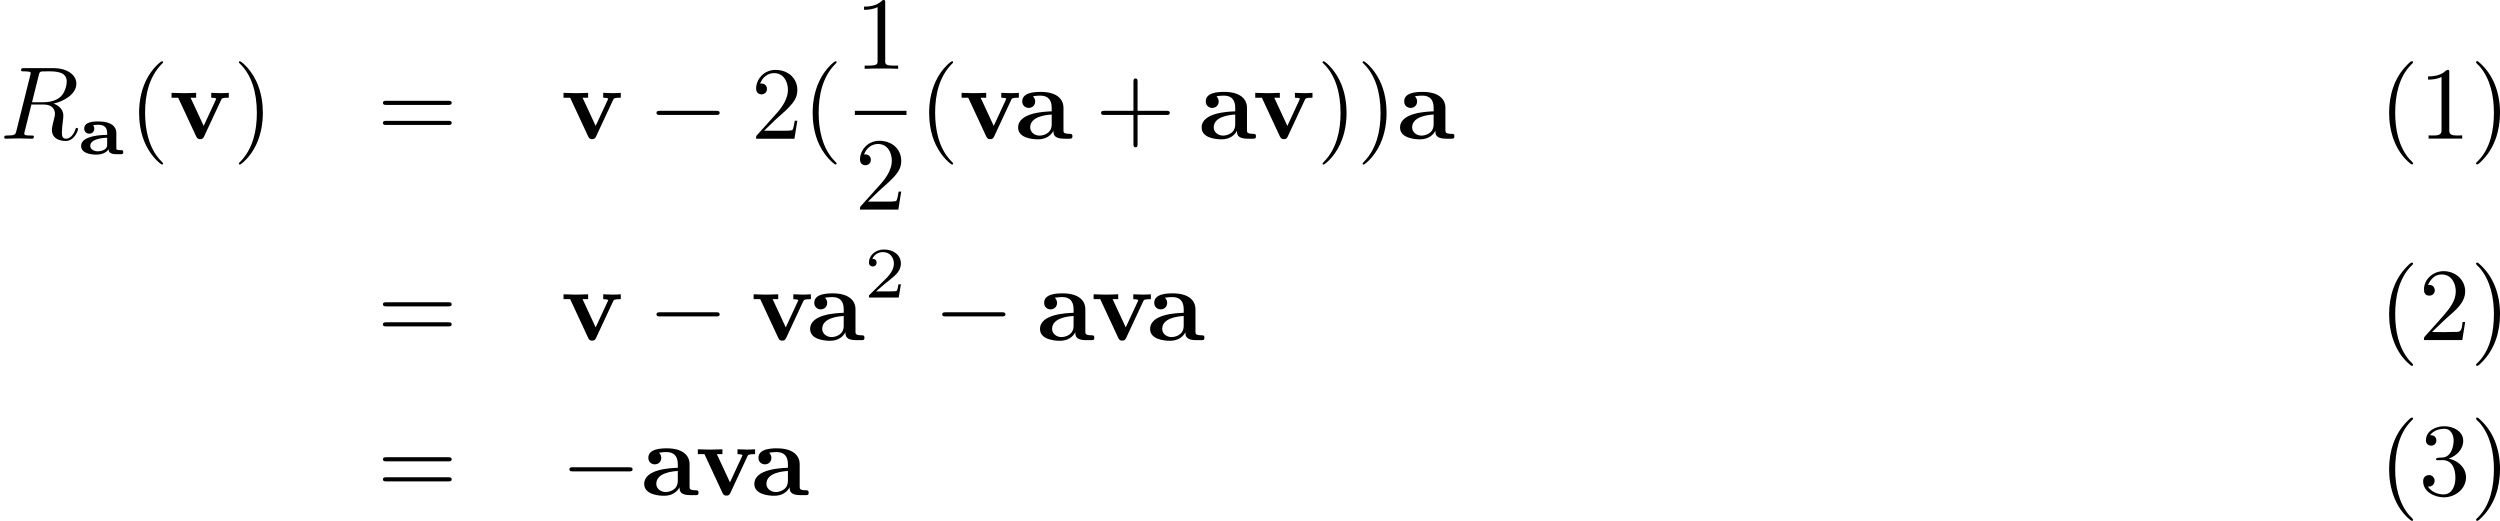<?xml version='1.0' encoding='UTF-8'?>
<!-- This file was generated by dvisvgm 1.15.1 -->
<svg height='63.018pt' version='1.1' viewBox='163.375 73.509 241.067 50.226' width='302.463pt' xmlns='http://www.w3.org/2000/svg' xmlns:xlink='http://www.w3.org/1999/xlink'>
<defs>
<path d='m3.682 -2.057c0 -0.572 -0.46 -1.102 -1.716 -1.102c-0.404 0 -1.381 0 -1.381 0.69c0 0.307 0.223 0.488 0.481 0.488c0.307 0 0.488 -0.216 0.488 -0.481c0 -0.153 -0.063 -0.258 -0.084 -0.279c-0.014 -0.021 -0.021 -0.035 -0.021 -0.049c0 -0.035 0.446 -0.049 0.495 -0.049c0.488 0 0.851 0.195 0.851 0.788v0.188c-0.342 0 -2.511 0.028 -2.511 1.06c0 0.649 0.767 0.844 1.465 0.844c0.739 0 1.067 -0.335 1.186 -0.516c0 0.3 0.188 0.474 0.76 0.474h0.411c0.133 0 0.244 0 0.244 -0.195s-0.105 -0.195 -0.251 -0.195c-0.418 0 -0.418 -0.056 -0.418 -0.216v-1.451zm-0.886 1.102c0 0.146 0 0.349 -0.272 0.516c-0.265 0.16 -0.593 0.16 -0.635 0.16c-0.391 0 -0.725 -0.216 -0.725 -0.53c0 -0.572 0.934 -0.76 1.632 -0.781v0.635z' id='g0-97'/>
<path d='m3.726 -0.767c0 0.309 0 0.767 1.036 0.767h0.478c0.199 0 0.319 0 0.319 -0.239c0 -0.229 -0.13 -0.229 -0.259 -0.229c-0.608 -0.01 -0.608 -0.139 -0.608 -0.369v-2.142c0 -0.887 -0.707 -1.534 -2.192 -1.534c-0.568 0 -1.783 0.04 -1.783 0.917c0 0.438 0.349 0.628 0.618 0.628c0.309 0 0.628 -0.209 0.628 -0.628c0 -0.299 -0.189 -0.468 -0.219 -0.488c0.279 -0.06 0.598 -0.07 0.717 -0.07c0.747 0 1.096 0.418 1.096 1.176v0.339c-0.707 0.03 -3.238 0.12 -3.238 1.564c0 0.956 1.235 1.136 1.923 1.136c0.797 0 1.265 -0.408 1.484 -0.827zm-0.169 -1.564v0.946c0 0.956 -0.917 1.086 -1.166 1.086c-0.508 0 -0.907 -0.349 -0.907 -0.787c0 -1.076 1.574 -1.215 2.072 -1.245z' id='g1-97'/>
<path d='m5.041 -3.746c0.06 -0.139 0.1 -0.209 0.737 -0.209v-0.468c-0.249 0.02 -0.538 0.03 -0.787 0.03s-0.697 -0.02 -0.907 -0.03v0.468c0.189 0 0.478 0.03 0.478 0.11c0 0.01 -0.01 0.03 -0.05 0.12l-1.156 2.491l-1.265 -2.72h0.538v-0.468c-0.329 0.02 -1.225 0.03 -1.235 0.03c-0.279 0 -0.727 -0.02 -1.136 -0.03v0.468h0.638l1.743 3.746c0.12 0.249 0.249 0.249 0.379 0.249c0.169 0 0.269 -0.03 0.369 -0.239l1.654 -3.547z' id='g1-118'/>
<path d='m3.522 -1.269h-0.237c-0.021 0.153 -0.091 0.565 -0.181 0.635c-0.056 0.042 -0.593 0.042 -0.69 0.042h-1.283c0.732 -0.649 0.976 -0.844 1.395 -1.172c0.516 -0.411 0.997 -0.844 0.997 -1.506c0 -0.844 -0.739 -1.36 -1.632 -1.36c-0.865 0 -1.451 0.607 -1.451 1.248c0 0.356 0.3 0.391 0.37 0.391c0.167 0 0.37 -0.119 0.37 -0.37c0 -0.126 -0.049 -0.37 -0.411 -0.37c0.216 -0.495 0.69 -0.649 1.018 -0.649c0.697 0 1.06 0.544 1.06 1.109c0 0.607 -0.432 1.088 -0.656 1.339l-1.681 1.66c-0.07 0.063 -0.07 0.077 -0.07 0.272h2.873l0.209 -1.269z' id='g6-50'/>
<path d='m3.736 -6.117c0.06 -0.239 0.09 -0.339 0.279 -0.369c0.09 -0.01 0.408 -0.01 0.608 -0.01c0.707 0 1.813 0 1.813 0.986c0 0.339 -0.159 1.026 -0.548 1.415c-0.259 0.259 -0.787 0.578 -1.684 0.578h-1.116l0.648 -2.6zm1.435 2.73c1.006 -0.219 2.192 -0.917 2.192 -1.923c0 -0.857 -0.897 -1.494 -2.202 -1.494h-2.839c-0.199 0 -0.289 0 -0.289 0.199c0 0.11 0.09 0.11 0.279 0.11c0.02 0 0.209 0 0.379 0.02c0.179 0.02 0.269 0.03 0.269 0.159c0 0.04 -0.01 0.07 -0.04 0.189l-1.335 5.35c-0.1 0.389 -0.12 0.468 -0.907 0.468c-0.179 0 -0.269 0 -0.269 0.199c0 0.11 0.12 0.11 0.139 0.11c0.279 0 0.976 -0.03 1.255 -0.03s0.986 0.03 1.265 0.03c0.08 0 0.199 0 0.199 -0.199c0 -0.11 -0.09 -0.11 -0.279 -0.11c-0.369 0 -0.648 0 -0.648 -0.179c0 -0.06 0.02 -0.11 0.03 -0.169l0.658 -2.64h1.186c0.907 0 1.086 0.558 1.086 0.907c0 0.149 -0.08 0.458 -0.139 0.687c-0.07 0.279 -0.159 0.648 -0.159 0.847c0 1.076 1.196 1.076 1.325 1.076c0.847 0 1.196 -1.006 1.196 -1.146c0 -0.12 -0.11 -0.12 -0.12 -0.12c-0.09 0 -0.11 0.07 -0.13 0.139c-0.249 0.737 -0.677 0.907 -0.907 0.907c-0.329 0 -0.399 -0.219 -0.399 -0.608c0 -0.309 0.06 -0.817 0.1 -1.136c0.02 -0.139 0.04 -0.329 0.04 -0.468c0 -0.767 -0.667 -1.076 -0.936 -1.176z' id='g4-82'/>
<path d='m3.158 -7.472c-0.139 0.05 -0.319 0.249 -0.438 0.369c-1.225 1.225 -1.724 2.919 -1.724 4.603c0 1.803 0.588 3.726 2.052 4.902c0.05 0.03 0.11 0.08 0.169 0.08s0.09 -0.06 0.09 -0.1c0 -0.11 -0.269 -0.319 -0.379 -0.448c-1.026 -1.225 -1.345 -2.859 -1.345 -4.423c0 -1.644 0.329 -3.447 1.564 -4.682c0.06 -0.06 0.159 -0.13 0.159 -0.209c0 -0.06 -0.05 -0.1 -0.11 -0.1c-0.01 0 -0.03 0.01 -0.04 0.01z' id='g2-40'/>
<path d='m0.618 -7.472c-0.04 0.02 -0.06 0.05 -0.06 0.08c0 0.12 0.229 0.289 0.339 0.408c1.066 1.235 1.385 2.919 1.385 4.493c0 1.604 -0.329 3.427 -1.524 4.623c-0.07 0.07 -0.199 0.169 -0.199 0.249c0 0.05 0.05 0.1 0.11 0.1h0.01c0.12 -0.02 0.319 -0.229 0.438 -0.349c1.255 -1.255 1.753 -2.949 1.753 -4.643c0 -1.833 -0.598 -3.656 -2.052 -4.892c-0.05 -0.03 -0.1 -0.08 -0.159 -0.08c-0.01 0 -0.02 0 -0.04 0.01z' id='g2-41'/>
<path d='m0.897 -6.007v0.309c0.428 0 0.907 -0.05 1.295 -0.259v5.2c0 0.389 -0.379 0.448 -0.767 0.448c-0.169 0 -0.339 -0.01 -0.478 -0.01v0.309h3.238v-0.309c-0.169 0 -0.339 0.01 -0.498 0.01c-0.399 0 -0.747 -0.06 -0.747 -0.438v-5.738c0 -0.09 -0.03 -0.159 -0.139 -0.159c-0.139 0 -0.309 0.189 -0.418 0.269c-0.438 0.289 -0.976 0.369 -1.484 0.369z' id='g2-49'/>
<path d='m0.887 -5.32c0.239 -0.508 0.608 -1.016 1.325 -1.016c0.936 0 1.355 0.857 1.355 1.634c0 0.917 -0.618 1.674 -1.186 2.331c-0.568 0.667 -1.176 1.305 -1.753 1.963c-0.09 0.09 -0.13 0.149 -0.13 0.279v0.12h3.696l0.279 -1.743h-0.249c-0.08 0.458 -0.03 0.956 -0.538 0.956h-0.399c-0.289 0.01 -0.578 0.02 -0.867 0.02c-0.389 0 -0.767 -0.01 -1.146 -0.01l0.687 -0.658c0.279 -0.269 0.548 -0.538 0.837 -0.787c0.737 -0.658 1.674 -1.375 1.674 -2.481c0 -1.126 -0.956 -1.943 -2.082 -1.943c-0.956 0 -1.893 0.727 -1.893 1.793c0 0.249 0.1 0.568 0.518 0.568c0.299 0 0.528 -0.209 0.528 -0.508c0 -0.269 -0.199 -0.528 -0.508 -0.528c-0.05 0 -0.1 0.01 -0.149 0.01z' id='g2-50'/>
<path d='m1.086 -5.778c0.339 -0.468 0.877 -0.618 1.415 -0.618c0.588 0 0.857 0.598 0.857 1.096c0 0.628 -0.209 1.445 -0.877 1.644c-0.229 0.06 -0.817 -0.01 -0.817 0.179v0.03c0.01 0.07 0.08 0.08 0.159 0.08h0.12c0.11 0 0.229 -0.01 0.349 -0.01c0.976 0 1.235 0.927 1.235 1.644v0.149c-0.01 0.638 -0.289 1.514 -1.146 1.514c-0.548 0 -1.215 -0.259 -1.504 -0.767c0.03 0 0.06 0.01 0.1 0.01c0.319 0 0.548 -0.249 0.548 -0.558c0 -0.279 -0.189 -0.508 -0.468 -0.548h-0.06c-0.399 0 -0.578 0.279 -0.578 0.588c0 1.046 1.126 1.554 2.002 1.554c1.076 0 2.132 -0.787 2.132 -1.933c0 -0.927 -0.787 -1.634 -1.674 -1.793c0.727 -0.259 1.405 -0.867 1.405 -1.734c0 -0.877 -0.907 -1.395 -1.843 -1.395c-0.767 0 -1.753 0.418 -1.753 1.365c0 0.319 0.239 0.508 0.508 0.508s0.498 -0.199 0.498 -0.498c0 -0.309 -0.219 -0.508 -0.528 -0.508h-0.08z' id='g2-51'/>
<path d='m6.565 -2.291c0.169 0 0.349 0 0.349 -0.199s-0.179 -0.199 -0.349 -0.199h-5.39c-0.169 0 -0.349 0 -0.349 0.199s0.179 0.199 0.349 0.199h5.39z' id='g3-0'/>
<path d='m3.298 2.391c0 -0.03 0 -0.05 -0.169 -0.219c-1.245 -1.255 -1.564 -3.138 -1.564 -4.663c0 -1.734 0.379 -3.467 1.604 -4.712c0.13 -0.12 0.13 -0.139 0.13 -0.169c0 -0.07 -0.04 -0.1 -0.1 -0.1c-0.1 0 -0.996 0.677 -1.584 1.943c-0.508 1.096 -0.628 2.202 -0.628 3.039c0 0.777 0.11 1.983 0.658 3.108c0.598 1.225 1.455 1.873 1.554 1.873c0.06 0 0.1 -0.03 0.1 -0.1z' id='g5-40'/>
<path d='m2.879 -2.491c0 -0.777 -0.11 -1.983 -0.658 -3.108c-0.598 -1.225 -1.455 -1.873 -1.554 -1.873c-0.06 0 -0.1 0.04 -0.1 0.1c0 0.03 0 0.05 0.189 0.229c0.976 0.986 1.544 2.57 1.544 4.653c0 1.704 -0.369 3.457 -1.604 4.712c-0.13 0.12 -0.13 0.139 -0.13 0.169c0 0.06 0.04 0.1 0.1 0.1c0.1 0 0.996 -0.677 1.584 -1.943c0.508 -1.096 0.628 -2.202 0.628 -3.039z' id='g5-41'/>
<path d='m4.075 -2.291h2.78c0.139 0 0.329 0 0.329 -0.199s-0.189 -0.199 -0.329 -0.199h-2.78v-2.79c0 -0.139 0 -0.329 -0.199 -0.329s-0.199 0.189 -0.199 0.329v2.79h-2.79c-0.139 0 -0.329 0 -0.329 0.199s0.189 0.199 0.329 0.199h2.79v2.79c0 0.139 0 0.329 0.199 0.329s0.199 -0.189 0.199 -0.329v-2.79z' id='g5-43'/>
<path d='m2.929 -6.376c0 -0.239 0 -0.259 -0.229 -0.259c-0.618 0.638 -1.494 0.638 -1.813 0.638v0.309c0.199 0 0.787 0 1.305 -0.259v5.161c0 0.359 -0.03 0.478 -0.927 0.478h-0.319v0.309c0.349 -0.03 1.215 -0.03 1.614 -0.03s1.265 0 1.614 0.03v-0.309h-0.319c-0.897 0 -0.927 -0.11 -0.927 -0.478v-5.589z' id='g5-49'/>
<path d='m1.265 -0.767l1.056 -1.026c1.554 -1.375 2.152 -1.913 2.152 -2.909c0 -1.136 -0.897 -1.933 -2.112 -1.933c-1.126 0 -1.863 0.917 -1.863 1.803c0 0.558 0.498 0.558 0.528 0.558c0.169 0 0.518 -0.12 0.518 -0.528c0 -0.259 -0.179 -0.518 -0.528 -0.518c-0.08 0 -0.1 0 -0.13 0.01c0.229 -0.648 0.767 -1.016 1.345 -1.016c0.907 0 1.335 0.807 1.335 1.624c0 0.797 -0.498 1.584 -1.046 2.202l-1.913 2.132c-0.11 0.11 -0.11 0.13 -0.11 0.369h3.696l0.279 -1.734h-0.249c-0.05 0.299 -0.12 0.737 -0.219 0.887c-0.07 0.08 -0.727 0.08 -0.946 0.08h-1.793z' id='g5-50'/>
<path d='m6.844 -3.258c0.149 0 0.339 0 0.339 -0.199s-0.189 -0.199 -0.329 -0.199h-5.968c-0.139 0 -0.329 0 -0.329 0.199s0.189 0.199 0.339 0.199h5.948zm0.01 1.933c0.139 0 0.329 0 0.329 -0.199s-0.189 -0.199 -0.339 -0.199h-5.948c-0.149 0 -0.339 0 -0.339 0.199s0.189 0.199 0.329 0.199h5.968z' id='g5-61'/>
</defs>
<g id='page1'>
<use x='163.375' xlink:href='#g4-82' y='86.884'/>
<use x='170.912' xlink:href='#g0-97' y='88.378'/>
<use x='175.8' xlink:href='#g5-40' y='86.884'/>
<use x='179.66' xlink:href='#g1-118' y='86.884'/>
<use x='185.843' xlink:href='#g5-41' y='86.884'/>
<use x='199.745' xlink:href='#g5-61' y='86.884'/>
<use x='217.457' xlink:href='#g1-118' y='86.884'/>
<use x='225.854' xlink:href='#g3-0' y='86.884'/>
<use x='235.787' xlink:href='#g5-50' y='86.884'/>
<use x='240.75' xlink:href='#g5-40' y='86.884'/>
<use x='245.805' xlink:href='#g5-49' y='80.144'/>
<rect height='0.398' width='4.981' x='245.805' y='84.194'/>
<use x='245.805' xlink:href='#g5-50' y='93.718'/>
<use x='251.982' xlink:href='#g5-40' y='86.884'/>
<use x='255.842' xlink:href='#g1-118' y='86.884'/>
<use x='261.23' xlink:href='#g1-97' y='86.884'/>
<use x='268.992' xlink:href='#g5-43' y='86.884'/>
<use x='278.926' xlink:href='#g1-97' y='86.884'/>
<use x='284.156' xlink:href='#g1-118' y='86.884'/>
<use x='290.34' xlink:href='#g5-41' y='86.884'/>
<use x='294.199' xlink:href='#g5-41' y='86.884'/>
<use x='298.059' xlink:href='#g1-97' y='86.884'/>
<use x='392.753' xlink:href='#g2-40' y='86.884'/>
<use x='396.611' xlink:href='#g2-49' y='86.884'/>
<use x='401.573' xlink:href='#g2-41' y='86.884'/>
<use x='199.745' xlink:href='#g5-61' y='106.31'/>
<use x='217.457' xlink:href='#g1-118' y='106.31'/>
<use x='225.854' xlink:href='#g3-0' y='106.31'/>
<use x='235.787' xlink:href='#g1-118' y='106.31'/>
<use x='241.175' xlink:href='#g1-97' y='106.31'/>
<use x='246.724' xlink:href='#g6-50' y='102.197'/>
<use x='253.407' xlink:href='#g3-0' y='106.31'/>
<use x='263.34' xlink:href='#g1-97' y='106.31'/>
<use x='268.571' xlink:href='#g1-118' y='106.31'/>
<use x='273.958' xlink:href='#g1-97' y='106.31'/>
<use x='392.753' xlink:href='#g2-40' y='106.31'/>
<use x='396.611' xlink:href='#g2-50' y='106.31'/>
<use x='401.573' xlink:href='#g2-41' y='106.31'/>
<use x='199.745' xlink:href='#g5-61' y='121.254'/>
<use x='217.457' xlink:href='#g3-0' y='121.254'/>
<use x='225.176' xlink:href='#g1-97' y='121.254'/>
<use x='230.407' xlink:href='#g1-118' y='121.254'/>
<use x='235.794' xlink:href='#g1-97' y='121.254'/>
<use x='392.753' xlink:href='#g2-40' y='121.254'/>
<use x='396.611' xlink:href='#g2-51' y='121.254'/>
<use x='401.573' xlink:href='#g2-41' y='121.254'/>
</g>
</svg>
